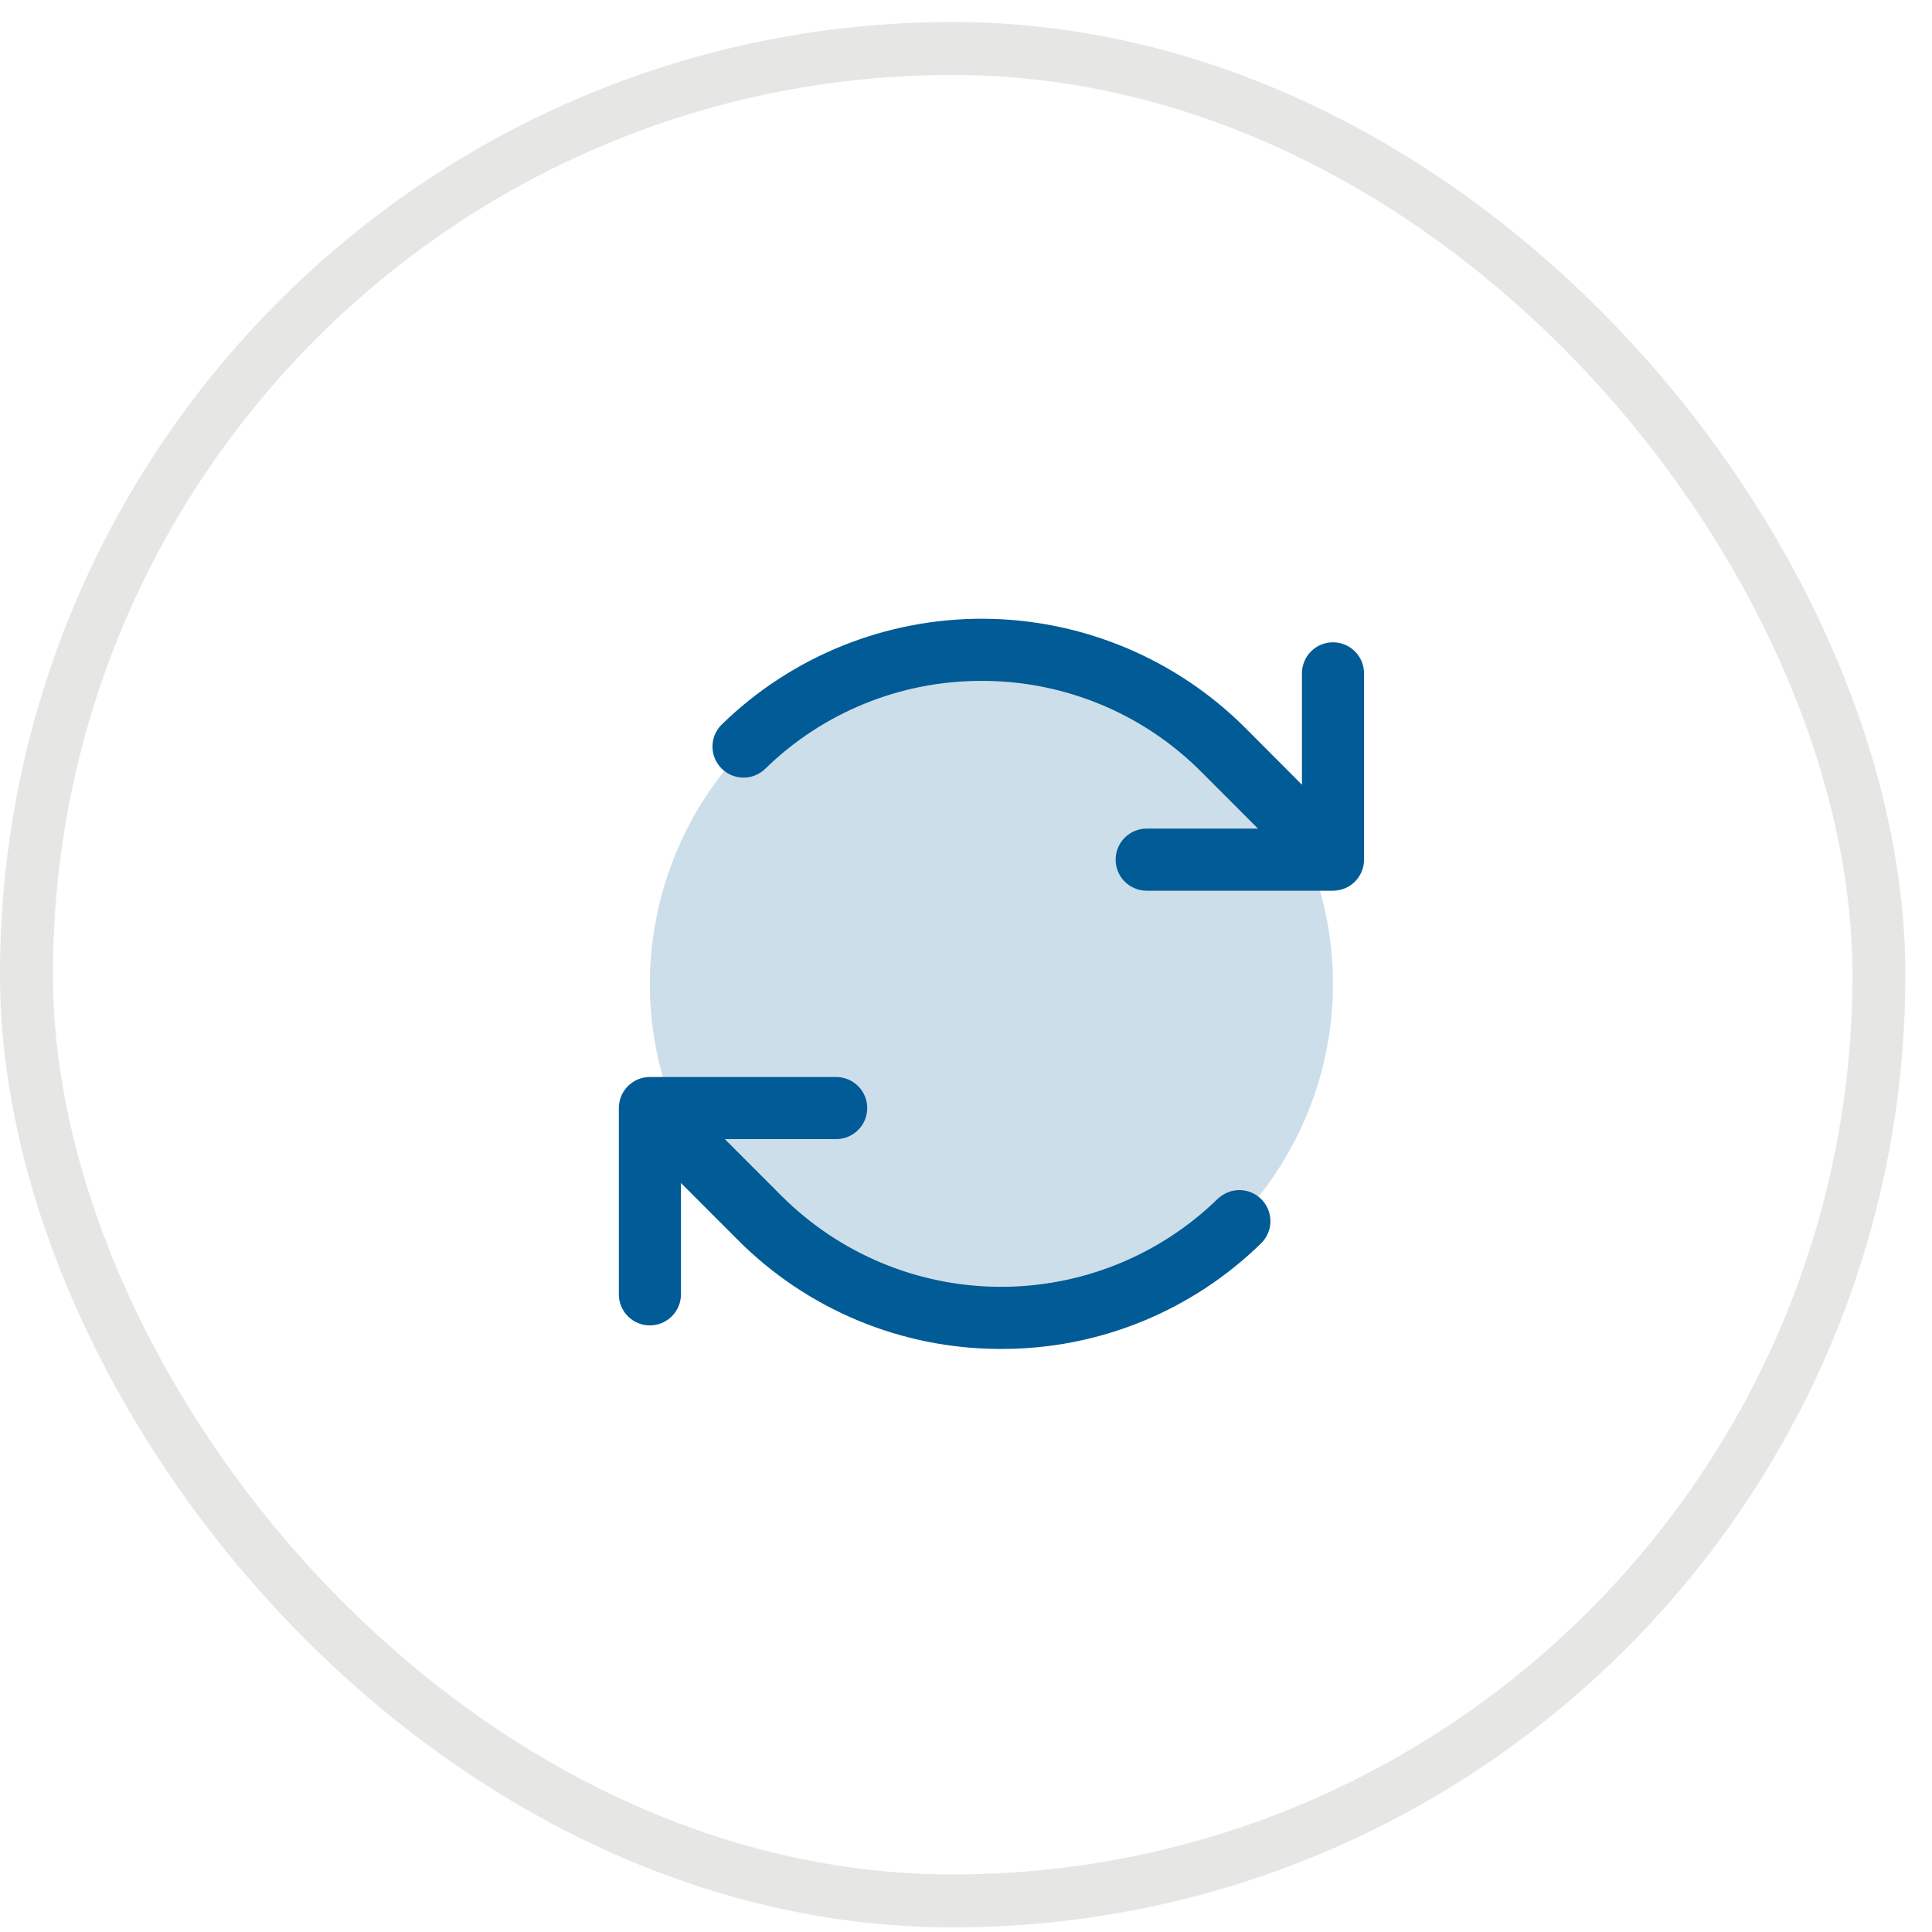 <svg width="35" height="35" viewBox="0 0 35 35" fill="none" xmlns="http://www.w3.org/2000/svg">
<rect x="0.479" y="0.878" width="33.559" height="33.559" rx="16.779" stroke="#2E2E1F" stroke-opacity="0.12" stroke-width="0.959"/>
<path opacity="0.2" d="M24.148 17.824C24.148 19.047 23.785 20.244 23.105 21.261C22.425 22.279 21.459 23.072 20.328 23.54C19.198 24.009 17.954 24.131 16.753 23.892C15.553 23.654 14.451 23.064 13.585 22.199C12.72 21.334 12.131 20.231 11.892 19.031C11.653 17.831 11.776 16.587 12.244 15.456C12.712 14.325 13.505 13.359 14.523 12.679C15.54 11.999 16.737 11.636 17.961 11.636C19.602 11.636 21.175 12.288 22.336 13.448C23.496 14.609 24.148 16.183 24.148 17.824Z" fill="#005B96"/>
<path d="M24.711 12.199V15.574C24.711 15.723 24.651 15.866 24.546 15.971C24.44 16.077 24.297 16.136 24.148 16.136H20.773C20.624 16.136 20.481 16.077 20.375 15.971C20.27 15.866 20.211 15.723 20.211 15.574C20.211 15.424 20.27 15.281 20.375 15.176C20.481 15.07 20.624 15.011 20.773 15.011H22.79L21.762 13.982C20.716 12.932 19.297 12.34 17.815 12.335H17.783C16.314 12.332 14.902 12.907 13.854 13.936C13.746 14.036 13.604 14.091 13.457 14.087C13.31 14.084 13.17 14.023 13.068 13.918C12.965 13.813 12.907 13.672 12.907 13.525C12.907 13.378 12.965 13.237 13.068 13.132C14.338 11.889 16.048 11.199 17.825 11.209C19.602 11.22 21.303 11.93 22.56 13.187L23.586 14.216V12.199C23.586 12.049 23.645 11.906 23.75 11.801C23.856 11.695 23.999 11.636 24.148 11.636C24.297 11.636 24.44 11.695 24.546 11.801C24.651 11.906 24.711 12.049 24.711 12.199ZM22.067 21.711C21.009 22.746 19.584 23.321 18.104 23.312C16.624 23.304 15.206 22.712 14.159 21.665L13.131 20.636H15.148C15.297 20.636 15.44 20.577 15.546 20.471C15.651 20.366 15.711 20.223 15.711 20.074C15.711 19.924 15.651 19.781 15.546 19.676C15.44 19.57 15.297 19.511 15.148 19.511H11.773C11.624 19.511 11.481 19.57 11.375 19.676C11.27 19.781 11.211 19.924 11.211 20.074V23.449C11.211 23.598 11.27 23.741 11.375 23.846C11.481 23.952 11.624 24.011 11.773 24.011C11.922 24.011 12.065 23.952 12.171 23.846C12.276 23.741 12.336 23.598 12.336 23.449V21.431L13.364 22.46C14.619 23.721 16.323 24.432 18.101 24.437H18.139C19.902 24.442 21.596 23.751 22.854 22.516C22.957 22.41 23.015 22.269 23.015 22.122C23.015 21.976 22.957 21.834 22.854 21.729C22.752 21.624 22.612 21.563 22.465 21.56C22.318 21.557 22.176 21.611 22.068 21.711H22.067Z" fill="#005B96"/>
</svg>
